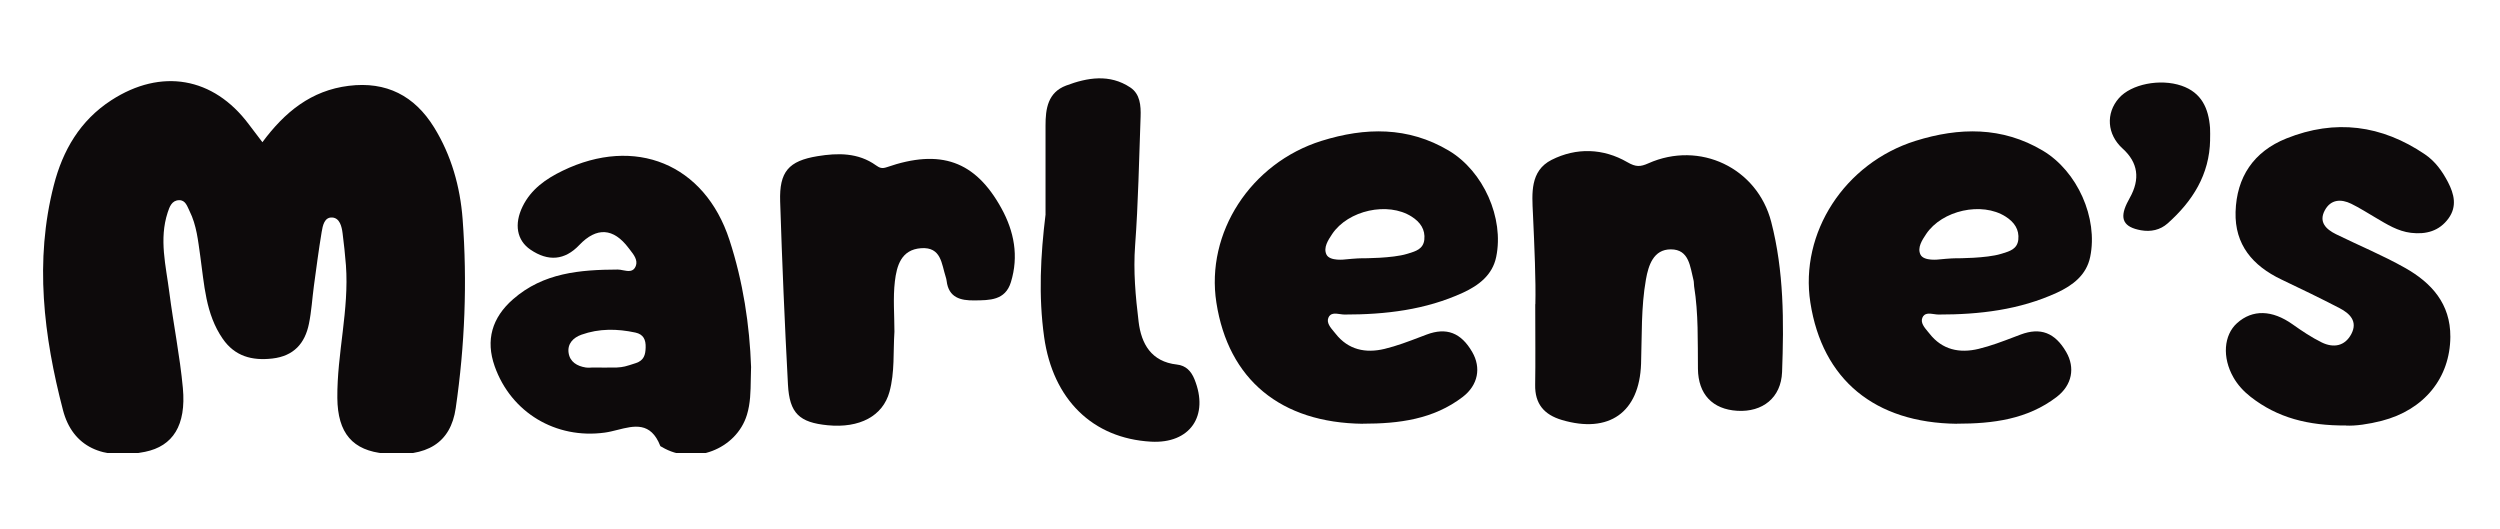 <svg version="1.0" preserveAspectRatio="xMidYMid meet" height="206" viewBox="0 0 730.5 154.5" zoomAndPan="magnify" width="974" xmlns:xlink="http://www.w3.org/1999/xlink" xmlns="http://www.w3.org/2000/svg"><defs><clipPath id="97aaac04aa"><path clip-rule="nonzero" d="M 12.586 23 L 136 23 L 136 132.371 L 12.586 132.371 Z M 12.586 23"></path></clipPath><clipPath id="88207ee1b3"><path clip-rule="nonzero" d="M 143 45 L 220 45 L 220 132.371 L 143 132.371 Z M 143 45"></path></clipPath><clipPath id="b93b9da84e"><path clip-rule="nonzero" d="M 650 37 L 717.535 37 L 717.535 125 L 650 125 Z M 650 37"></path></clipPath></defs><g clip-path="url(#97aaac04aa)"><path fill-rule="nonzero" fill-opacity="1" d="M 76.676 41.551 C 83.188 32.758 90.906 26.43 101.914 25.074 C 112.922 23.719 121.137 28 126.84 37.219 C 131.906 45.418 134.461 54.59 135.176 64 C 136.566 82.453 135.828 100.93 133.164 119.25 C 131.68 129.48 124.738 133.645 112.527 132.539 C 103.055 131.684 98.656 126.602 98.57 116.262 C 98.465 103.285 102.043 90.543 101.082 77.516 C 100.844 74.387 100.496 71.27 100.105 68.164 C 99.855 66.164 99.273 63.738 97.133 63.559 C 94.758 63.371 94.293 65.965 93.984 67.82 C 93.117 73.031 92.438 78.289 91.723 83.523 C 91.227 87.211 91.023 90.957 90.273 94.598 C 89.109 100.332 85.852 104.035 79.598 104.758 C 73.621 105.449 68.602 104.094 65.082 98.988 C 60.043 91.707 59.699 83.117 58.512 74.789 C 57.867 70.316 57.453 65.809 55.395 61.691 C 54.719 60.336 54.23 58.445 52.328 58.492 C 50.199 58.539 49.535 60.43 48.988 62.109 C 46.434 69.926 48.488 77.684 49.477 85.426 C 50.676 94.766 52.566 104.023 53.434 113.383 C 54.445 124.305 50.508 130.352 42.414 132.016 C 30.145 134.539 21.207 130.637 18.402 119.832 C 12.766 98.215 10.043 76.23 15.727 54.113 C 18.328 43.965 23.383 35.211 32.535 29.285 C 47.086 19.863 62.352 22.492 72.68 36.293 C 73.953 37.98 75.234 39.672 76.676 41.551 Z M 76.676 41.551" fill="#0d0a0b"></path></g><path fill-rule="nonzero" fill-opacity="1" d="M 448.633 88.902 C 448.801 82.023 448.371 72.223 447.922 62.406 C 447.648 56.566 447.027 49.938 453.375 46.715 C 460.629 43.051 468.484 43.324 475.512 47.391 C 478.02 48.844 479.316 48.762 481.645 47.727 C 496.648 41.039 513.457 49.035 517.547 64.82 C 521.281 79.242 521.27 93.992 520.723 108.711 C 520.438 116.227 515.016 120.477 507.633 120.035 C 500.43 119.605 496.219 115.23 496.137 107.77 C 496.055 99.715 496.305 91.66 495.02 83.668 C 494.926 83.082 494.996 82.477 494.852 81.906 C 493.844 77.98 493.617 72.852 488.207 72.863 C 483.156 72.863 481.68 77.492 480.945 81.633 C 479.496 89.781 479.793 98.074 479.52 106.305 C 479.043 120.512 470.148 126.781 456.406 122.723 C 451.176 121.176 448.48 118.012 448.574 112.457 C 448.691 105.582 448.598 98.703 448.598 88.891 Z M 448.633 88.902" fill="#0d0a0b"></path><path fill-rule="nonzero" fill-opacity="1" d="M 261.352 96.93 C 260.961 102.809 261.484 108.734 259.902 114.504 C 257.965 121.559 251.199 125.176 241.844 124.258 C 233.594 123.449 230.695 120.797 230.242 112.398 C 229.289 94.562 228.531 76.707 227.961 58.848 C 227.688 50.188 230.406 47.023 238.883 45.633 C 244.781 44.668 250.75 44.574 255.957 48.309 C 257 49.059 257.715 49.332 259.082 48.867 C 274.82 43.406 284.984 47 292.605 60.848 C 296.34 67.617 297.719 74.852 295.387 82.441 C 293.734 87.828 289.145 87.723 284.758 87.781 C 280.695 87.844 277.188 86.996 276.605 82.07 C 276.559 81.68 276.461 81.297 276.344 80.93 C 275.105 77.133 275.07 72.113 269.164 72.52 C 263.289 72.922 262.02 77.73 261.484 82.203 C 260.914 87.043 261.352 92.004 261.352 96.906 Z M 261.352 96.93" fill="#0d0a0b"></path><path fill-rule="nonzero" fill-opacity="1" d="M 305.504 62.621 C 305.504 53.984 305.527 45.348 305.504 36.707 C 305.492 31.758 306.191 27.012 311.508 25.004 C 317.75 22.648 324.238 21.551 330.266 25.551 C 333.156 27.465 333.391 30.879 333.285 34.09 C 332.82 46.645 332.609 59.219 331.68 71.734 C 331.121 79.266 331.812 86.652 332.703 94.016 C 333.477 100.43 336.375 105.688 343.891 106.52 C 346.504 106.805 348.051 108.422 349.023 110.816 C 353.363 121.523 347.719 129.684 336.34 129.055 C 319.223 128.102 307.656 116.68 305.098 98.488 C 303.422 86.535 304.043 74.59 305.516 62.633 Z M 305.504 62.621" fill="#0d0a0b"></path><g clip-path="url(#88207ee1b3)"><path fill-rule="evenodd" fill-opacity="1" d="M 219.379 110.855 C 219.395 109.711 219.41 108.555 219.461 107.371 L 219.473 107.371 C 219.043 94.93 217.117 82.281 213.148 70.125 C 205.898 47.863 185.555 39.633 164.383 49.898 C 159.5 52.266 155.184 55.277 152.711 60.32 C 150.168 65.508 151.023 70.23 154.98 72.93 C 160.211 76.5 165.039 76.047 169.246 71.621 C 174.312 66.293 179.23 66.555 183.691 72.492 C 183.828 72.672 183.973 72.855 184.117 73.043 C 185.215 74.453 186.441 76.027 185.77 77.75 C 185.062 79.559 183.516 79.254 182.043 78.969 C 181.512 78.863 180.988 78.762 180.516 78.762 C 169.484 78.809 158.773 79.688 149.93 87.422 C 143.746 92.824 141.855 99.391 144.543 107.016 C 149.324 120.555 162.422 128.371 176.723 126.406 C 177.934 126.242 179.188 125.926 180.445 125.609 C 185.258 124.395 190.148 123.16 192.938 130.309 C 192.977 130.406 193.105 130.461 193.234 130.52 C 193.301 130.551 193.371 130.582 193.426 130.621 C 202.594 136.117 215.156 131.309 218.25 121.223 C 219.277 117.855 219.328 114.441 219.379 110.855 Z M 173.074 107.387 C 173.074 107.387 175.457 107.422 176.984 107.41 C 177.547 107.402 178.422 107.387 178.422 107.387 C 178.422 107.387 179.961 107.402 180.207 107.387 C 182.168 107.277 182.754 107.094 185.816 106.09 C 188.184 105.305 188.602 103.66 188.66 101.531 C 188.73 99.27 188.027 97.688 185.664 97.176 C 180.352 96.035 175.07 95.953 169.898 97.797 C 167.488 98.664 165.75 100.438 166.145 103.125 C 166.535 105.742 168.621 106.988 171.16 107.383 C 171.898 107.5 173.074 107.387 173.074 107.387 Z M 173.074 107.387" fill="#0d0a0b"></path></g><path fill-rule="evenodd" fill-opacity="1" d="M 355.426 88.414 C 358.922 110.934 374.219 123.566 398.27 123.828 L 398.281 123.805 C 408.707 123.805 418.836 122.559 427.43 115.965 C 431.91 112.516 432.84 107.449 430.188 102.867 C 426.906 97.18 422.652 95.598 416.887 97.75 C 416.23 97.996 415.574 98.246 414.918 98.496 C 411.52 99.793 408.109 101.09 404.594 101.938 C 399.078 103.273 393.965 102.262 390.234 97.477 C 390.07 97.273 389.898 97.066 389.719 96.855 C 388.707 95.645 387.586 94.301 388.141 92.875 C 388.73 91.371 390.191 91.582 391.566 91.781 C 392.023 91.848 392.469 91.91 392.871 91.91 C 404.832 91.922 416.539 90.555 427.512 85.508 C 432.066 83.402 436.098 80.383 437.191 75.062 C 439.531 63.703 433.469 50.043 423.34 44.012 C 411.465 36.945 398.875 37.184 386.168 41.156 C 365.41 47.664 352.262 68.059 355.426 88.414 Z M 393.086 75.801 C 393.086 75.801 396.461 75.457 398.234 75.457 L 398.234 75.469 C 398.234 75.469 406.887 75.492 411.098 74.195 C 411.246 74.148 411.402 74.102 411.555 74.059 C 413.699 73.41 415.871 72.754 416.184 70.066 C 416.527 67.035 414.973 64.867 412.453 63.273 C 405.531 58.883 393.918 61.418 389.246 68.402 C 388.047 70.199 386.645 72.352 387.582 74.363 C 388.547 76.422 393.086 75.801 393.086 75.801 Z M 393.086 75.801" fill="#0d0a0b"></path><path fill-rule="evenodd" fill-opacity="1" d="M 528.988 88.414 C 532.484 110.934 547.781 123.566 571.832 123.828 L 571.844 123.805 C 582.27 123.805 592.398 122.559 600.992 115.965 C 605.473 112.516 606.402 107.449 603.75 102.867 C 600.469 97.18 596.215 95.598 590.449 97.75 C 589.793 97.996 589.137 98.246 588.48 98.496 C 585.082 99.793 581.672 101.09 578.156 101.938 C 572.641 103.273 567.527 102.262 563.797 97.477 C 563.633 97.273 563.461 97.066 563.281 96.855 C 562.27 95.645 561.148 94.301 561.703 92.875 C 562.293 91.371 563.754 91.582 565.129 91.781 C 565.586 91.848 566.031 91.91 566.434 91.91 C 578.395 91.922 590.102 90.555 601.074 85.508 C 605.629 83.402 609.66 80.383 610.754 75.062 C 613.094 63.703 607.031 50.043 596.902 44.012 C 585.027 36.945 572.438 37.184 559.73 41.156 C 538.973 47.664 525.824 68.059 528.988 88.414 Z M 566.648 75.801 C 566.648 75.801 570.023 75.457 571.797 75.457 L 571.797 75.469 C 571.797 75.469 580.449 75.492 584.66 74.195 C 584.809 74.148 584.965 74.102 585.117 74.059 C 587.262 73.41 589.434 72.754 589.746 70.066 C 590.09 67.035 588.535 64.867 586.016 63.273 C 579.094 58.883 567.48 61.418 562.809 68.402 C 561.609 70.199 560.207 72.352 561.145 74.363 C 562.109 76.422 566.648 75.801 566.648 75.801 Z M 566.648 75.801" fill="#0d0a0b"></path><g clip-path="url(#b93b9da84e)"><path fill-rule="nonzero" fill-opacity="1" d="M 685.535 124.328 C 674.434 124.398 665.445 122.066 657.633 115.953 C 655.59 114.348 653.855 112.48 652.582 110.23 C 649.301 104.449 649.754 97.941 653.664 94.418 C 658.195 90.352 663.934 90.543 669.902 94.777 C 672.625 96.703 675.43 98.594 678.414 100.059 C 681.828 101.723 685.168 101.188 687.059 97.598 C 688.996 93.906 686.617 91.59 683.609 90.031 C 678.012 87.125 672.316 84.379 666.621 81.668 C 658.254 77.68 652.961 71.508 653.234 61.93 C 653.523 51.746 658.516 44.285 668.086 40.453 C 682.348 34.734 695.902 36.504 708.574 45.105 C 711.594 47.152 713.648 50.055 715.301 53.219 C 717.098 56.684 718 60.289 715.469 63.797 C 712.758 67.543 708.871 68.555 704.473 68.031 C 700.633 67.566 697.445 65.547 694.215 63.641 C 691.836 62.25 689.508 60.75 687.035 59.539 C 684.039 58.074 681.066 58.242 679.328 61.418 C 677.441 64.879 679.676 66.996 682.562 68.426 C 689.281 71.73 696.246 74.598 702.762 78.277 C 710.488 82.641 716.051 88.758 715.992 98.43 C 715.91 110.41 708.359 119.762 695.949 122.961 C 692.109 123.949 688.199 124.496 685.547 124.352 Z M 685.535 124.328" fill="#0d0a0b"></path></g><path fill-rule="nonzero" fill-opacity="1" d="M 645.797 40.883 C 645.617 51.008 640.684 58.789 633.359 65.297 C 631.211 67.199 628.465 67.805 625.574 67.281 C 620.512 66.367 619.285 63.977 621.484 59.418 C 621.746 58.883 622.02 58.359 622.305 57.848 C 625.434 52.297 624.742 47.48 620.227 43.406 C 615.684 39.312 615.23 33.125 619.156 28.664 C 622.746 24.586 631.148 22.906 637.414 25.035 C 643.324 27.047 645.344 31.676 645.773 37.352 C 645.855 38.527 645.785 39.707 645.785 40.883 Z M 645.797 40.883" fill="#0d0a0b"></path></svg>